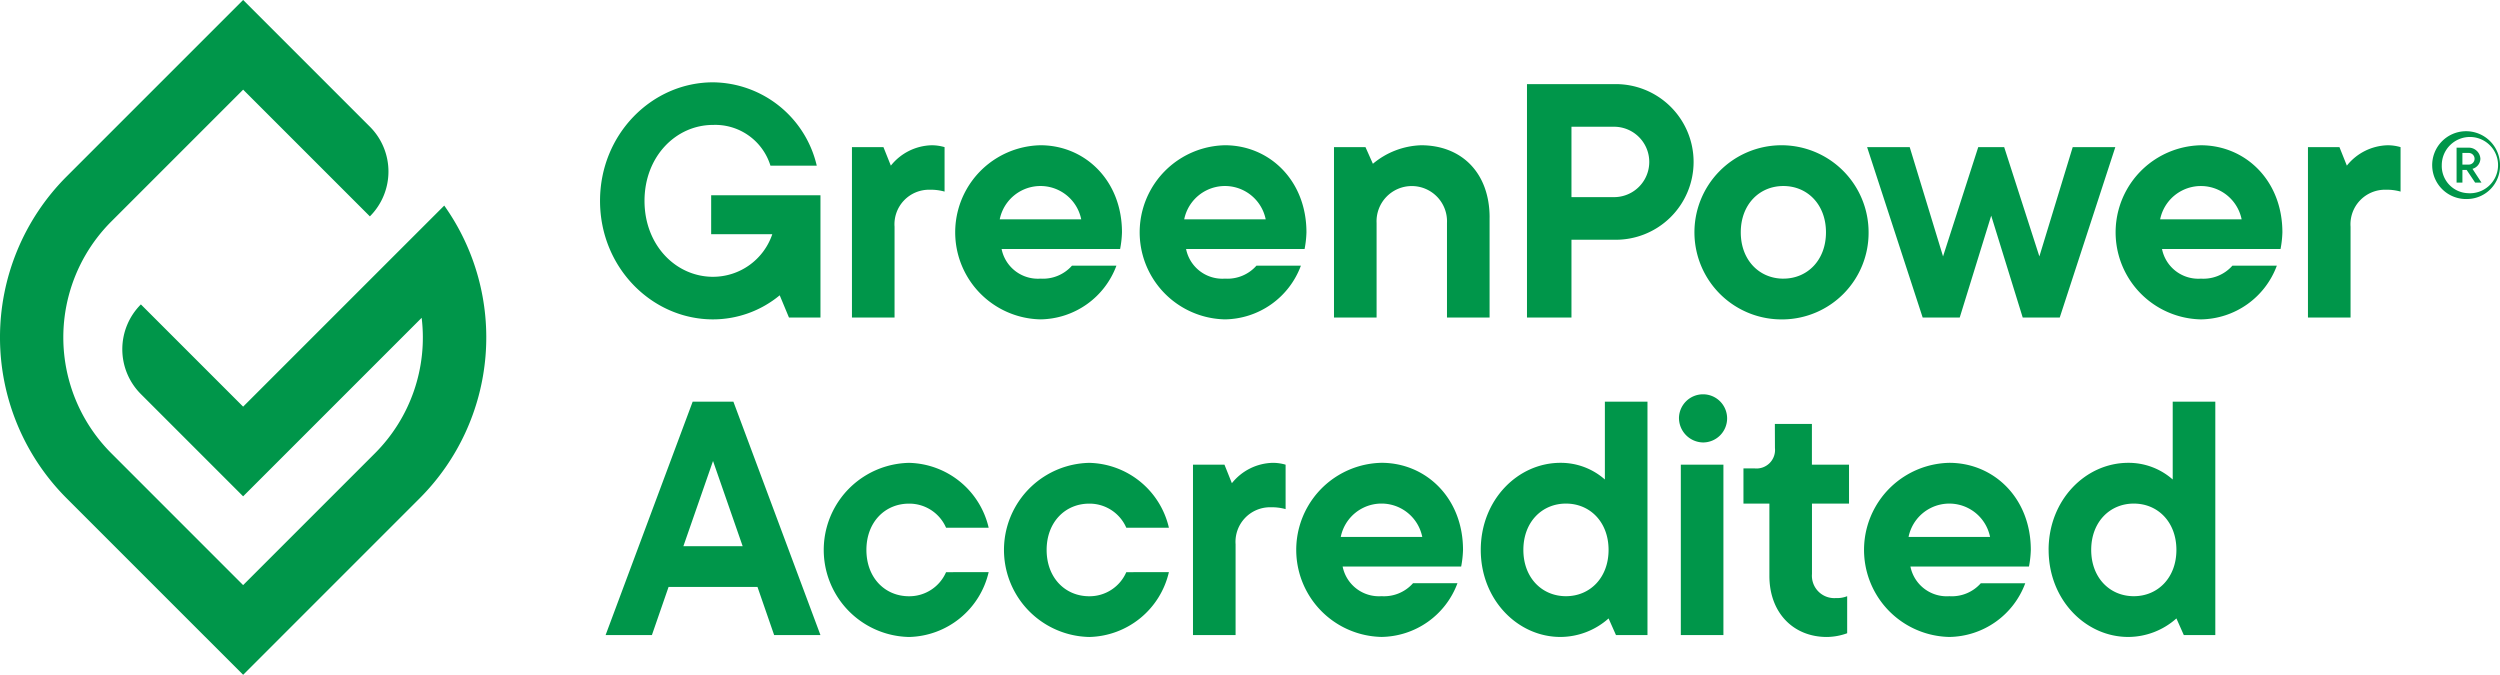 <?xml version="1.0" encoding="UTF-8"?>
<svg xmlns="http://www.w3.org/2000/svg" width="335.361" height="90.519" viewBox="0 0 335.361 90.519">
  <path id="Path_2854" data-name="Path 2854" d="M235.612,257.436a8.4,8.4,0,0,0,7.951-5.715h-8.2V246.5h14.661v16.4H245.8l-1.242-2.982a14.051,14.051,0,0,1-8.945,3.23c-8.2,0-15.158-6.958-15.158-15.9s6.958-15.9,15.158-15.9a14.443,14.443,0,0,1,13.915,11.182h-6.212a7.75,7.75,0,0,0-7.7-5.467c-4.97,0-9.194,4.224-9.194,10.187S230.643,257.436,235.612,257.436Zm31.06-17.394v5.964a6.878,6.878,0,0,0-1.988-.249,4.635,4.635,0,0,0-4.721,4.969V262.9h-5.715v-22.86h4.224l.994,2.485a7.223,7.223,0,0,1,5.467-2.733A6.069,6.069,0,0,1,266.673,240.042Zm23.054,15.9a11.024,11.024,0,0,1-10.188,7.205,11.681,11.681,0,0,1,0-23.357c5.964,0,10.933,4.721,10.933,11.679a13.693,13.693,0,0,1-.249,2.236h-15.9a4.966,4.966,0,0,0,5.218,3.976,5.187,5.187,0,0,0,4.224-1.739Zm-15.654-6.212h10.933a5.577,5.577,0,0,0-10.933,0Zm40.4,6.212a11.024,11.024,0,0,1-10.188,7.205,11.681,11.681,0,0,1,0-23.357c5.964,0,10.933,4.721,10.933,11.679a13.722,13.722,0,0,1-.249,2.236h-15.9a4.966,4.966,0,0,0,5.218,3.976,5.189,5.189,0,0,0,4.224-1.739Zm-15.654-6.212h10.933a5.577,5.577,0,0,0-10.933,0Zm40.965-.248V262.9h-5.715V250.229a4.727,4.727,0,1,0-9.442,0V262.9h-5.715v-22.86h4.224l.995,2.236a10.57,10.57,0,0,1,6.461-2.485C336.058,239.794,339.786,243.521,339.786,249.485Zm16.7-17.891a10.439,10.439,0,1,1,0,20.873h-5.716V262.9H344.8V231.593Zm0,15.158a4.721,4.721,0,0,0,0-9.442h-5.716v9.442Zm22.711,16.4a11.681,11.681,0,1,1,11.431-11.678A11.614,11.614,0,0,1,379.194,263.151Zm0-5.466c3.23,0,5.715-2.485,5.715-6.212s-2.485-6.212-5.715-6.212-5.715,2.484-5.715,6.212S375.964,257.685,379.194,257.685Zm27.879-8.448L402.85,262.9h-4.97l-7.454-22.86h5.715l4.472,14.661,4.722-14.661h3.479l4.721,14.661,4.473-14.661h5.715l-7.455,22.86H411.3Zm38.316,6.709a11.023,11.023,0,0,1-10.188,7.205,11.681,11.681,0,0,1,0-23.357c5.964,0,10.933,4.721,10.933,11.679a13.721,13.721,0,0,1-.249,2.236h-15.9a4.967,4.967,0,0,0,5.218,3.976,5.189,5.189,0,0,0,4.224-1.739Zm-15.655-6.212h10.933a5.577,5.577,0,0,0-10.933,0Zm32.253-9.691v5.964a6.878,6.878,0,0,0-1.988-.249,4.635,4.635,0,0,0-4.721,4.969V262.9h-5.715v-22.86h4.224l.994,2.485a7.223,7.223,0,0,1,5.467-2.733A6.069,6.069,0,0,1,461.988,240.042ZM227.412,305.5H221.2L232.88,274.19h5.466L250.024,305.5h-6.212l-2.236-6.461H229.649Zm12.176-11.927-3.976-11.43-3.976,11.43Zm33,3.479a11.224,11.224,0,0,1-10.685,8.7,11.681,11.681,0,0,1,0-23.357,11.223,11.223,0,0,1,10.685,8.7h-5.715a5.375,5.375,0,0,0-4.97-3.23c-3.23,0-5.715,2.484-5.715,6.212s2.485,6.212,5.715,6.212a5.375,5.375,0,0,0,4.97-3.23Zm24.177,0a11.223,11.223,0,0,1-10.684,8.7,11.681,11.681,0,0,1,0-23.357,11.223,11.223,0,0,1,10.684,8.7h-5.715a5.375,5.375,0,0,0-4.97-3.23c-3.23,0-5.716,2.484-5.716,6.212s2.485,6.212,5.716,6.212a5.375,5.375,0,0,0,4.97-3.23Zm15.655-14.412V288.6a6.877,6.877,0,0,0-1.988-.248,4.635,4.635,0,0,0-4.721,4.969V305.5h-5.715v-22.86h4.224l.993,2.485a7.225,7.225,0,0,1,5.467-2.733A6.068,6.068,0,0,1,312.419,282.639Zm23.054,15.9a11.024,11.024,0,0,1-10.188,7.205,11.681,11.681,0,0,1,0-23.357c5.964,0,10.934,4.721,10.934,11.679a13.693,13.693,0,0,1-.249,2.236h-15.9a4.967,4.967,0,0,0,5.218,3.976,5.189,5.189,0,0,0,4.224-1.739Zm-15.654-6.212h10.933a5.577,5.577,0,0,0-10.933,0ZM338.6,294.07c0-6.709,4.97-11.679,10.685-11.679a8.929,8.929,0,0,1,5.964,2.236V274.19h5.715V305.5h-4.224l-.994-2.236a9.75,9.75,0,0,1-6.461,2.484C343.572,305.748,338.6,300.779,338.6,294.07Zm11.43-6.212c-3.23,0-5.715,2.484-5.715,6.212s2.485,6.212,5.715,6.212,5.715-2.485,5.715-6.212S353.263,287.858,350.033,287.858Zm15.157-11.43a3.23,3.23,0,1,1,3.23,3.23A3.289,3.289,0,0,1,365.19,276.427Zm5.964,29.072h-5.715v-22.86h5.715Zm6.9-28.327h4.97v5.467H388v5.218h-4.97V297.3a3,3,0,0,0,3.23,3.23,3.608,3.608,0,0,0,1.491-.248v4.969a8.2,8.2,0,0,1-2.733.5c-4.473,0-7.7-3.23-7.7-8.2v-9.691h-3.479v-4.722h1.491a2.486,2.486,0,0,0,2.733-2.733Zm33.59,21.37a11.023,11.023,0,0,1-10.188,7.205,11.681,11.681,0,0,1,0-23.357c5.964,0,10.934,4.721,10.934,11.679a13.694,13.694,0,0,1-.249,2.236h-15.9a4.967,4.967,0,0,0,5.218,3.976,5.189,5.189,0,0,0,4.224-1.739Zm-15.654-6.212h10.933a5.577,5.577,0,0,0-10.933,0Zm18.785,1.739c0-6.709,4.97-11.679,10.685-11.679a8.929,8.929,0,0,1,5.964,2.236V274.19h5.715V305.5h-4.224l-.994-2.236a9.75,9.75,0,0,1-6.461,2.484C419.746,305.748,414.776,300.779,414.776,294.07Zm11.43-6.212c-3.23,0-5.715,2.484-5.715,6.212s2.485,6.212,5.715,6.212,5.715-2.485,5.715-6.212S429.436,287.858,426.206,287.858ZM470.994,247a4.549,4.549,0,1,1,4.332-4.544A4.443,4.443,0,0,1,470.994,247Zm0-.781a3.775,3.775,0,1,0-3.479-3.763A3.646,3.646,0,0,0,470.994,246.218Zm.639-3.266,1.207,1.846h-.852l-1.136-1.7h-.568v1.7H469.5v-4.686h1.633a1.563,1.563,0,0,1,1.562,1.49A1.452,1.452,0,0,1,471.633,242.952Zm-.5-.568a.781.781,0,1,0,0-1.562h-.852v1.562ZM193.418,254.016h0l-20.839,20.839-13.716-13.716h0a8.507,8.507,0,0,0,0,12.031l13.716,13.716,23.948-23.948a21.955,21.955,0,0,1-6.268,18.175l-17.681,17.681L154.9,281.112a21.988,21.988,0,0,1,0-31.1l17.681-17.681,17,17h0a8.507,8.507,0,0,0,0-12.031l-17-17-23.7,23.7a30.529,30.529,0,0,0,0,43.126l23.7,23.7,23.7-23.7a30.539,30.539,0,0,0,3.276-39.245Z" transform="translate(-139.964 -220.305)" fill="#00964a"></path>
</svg>
